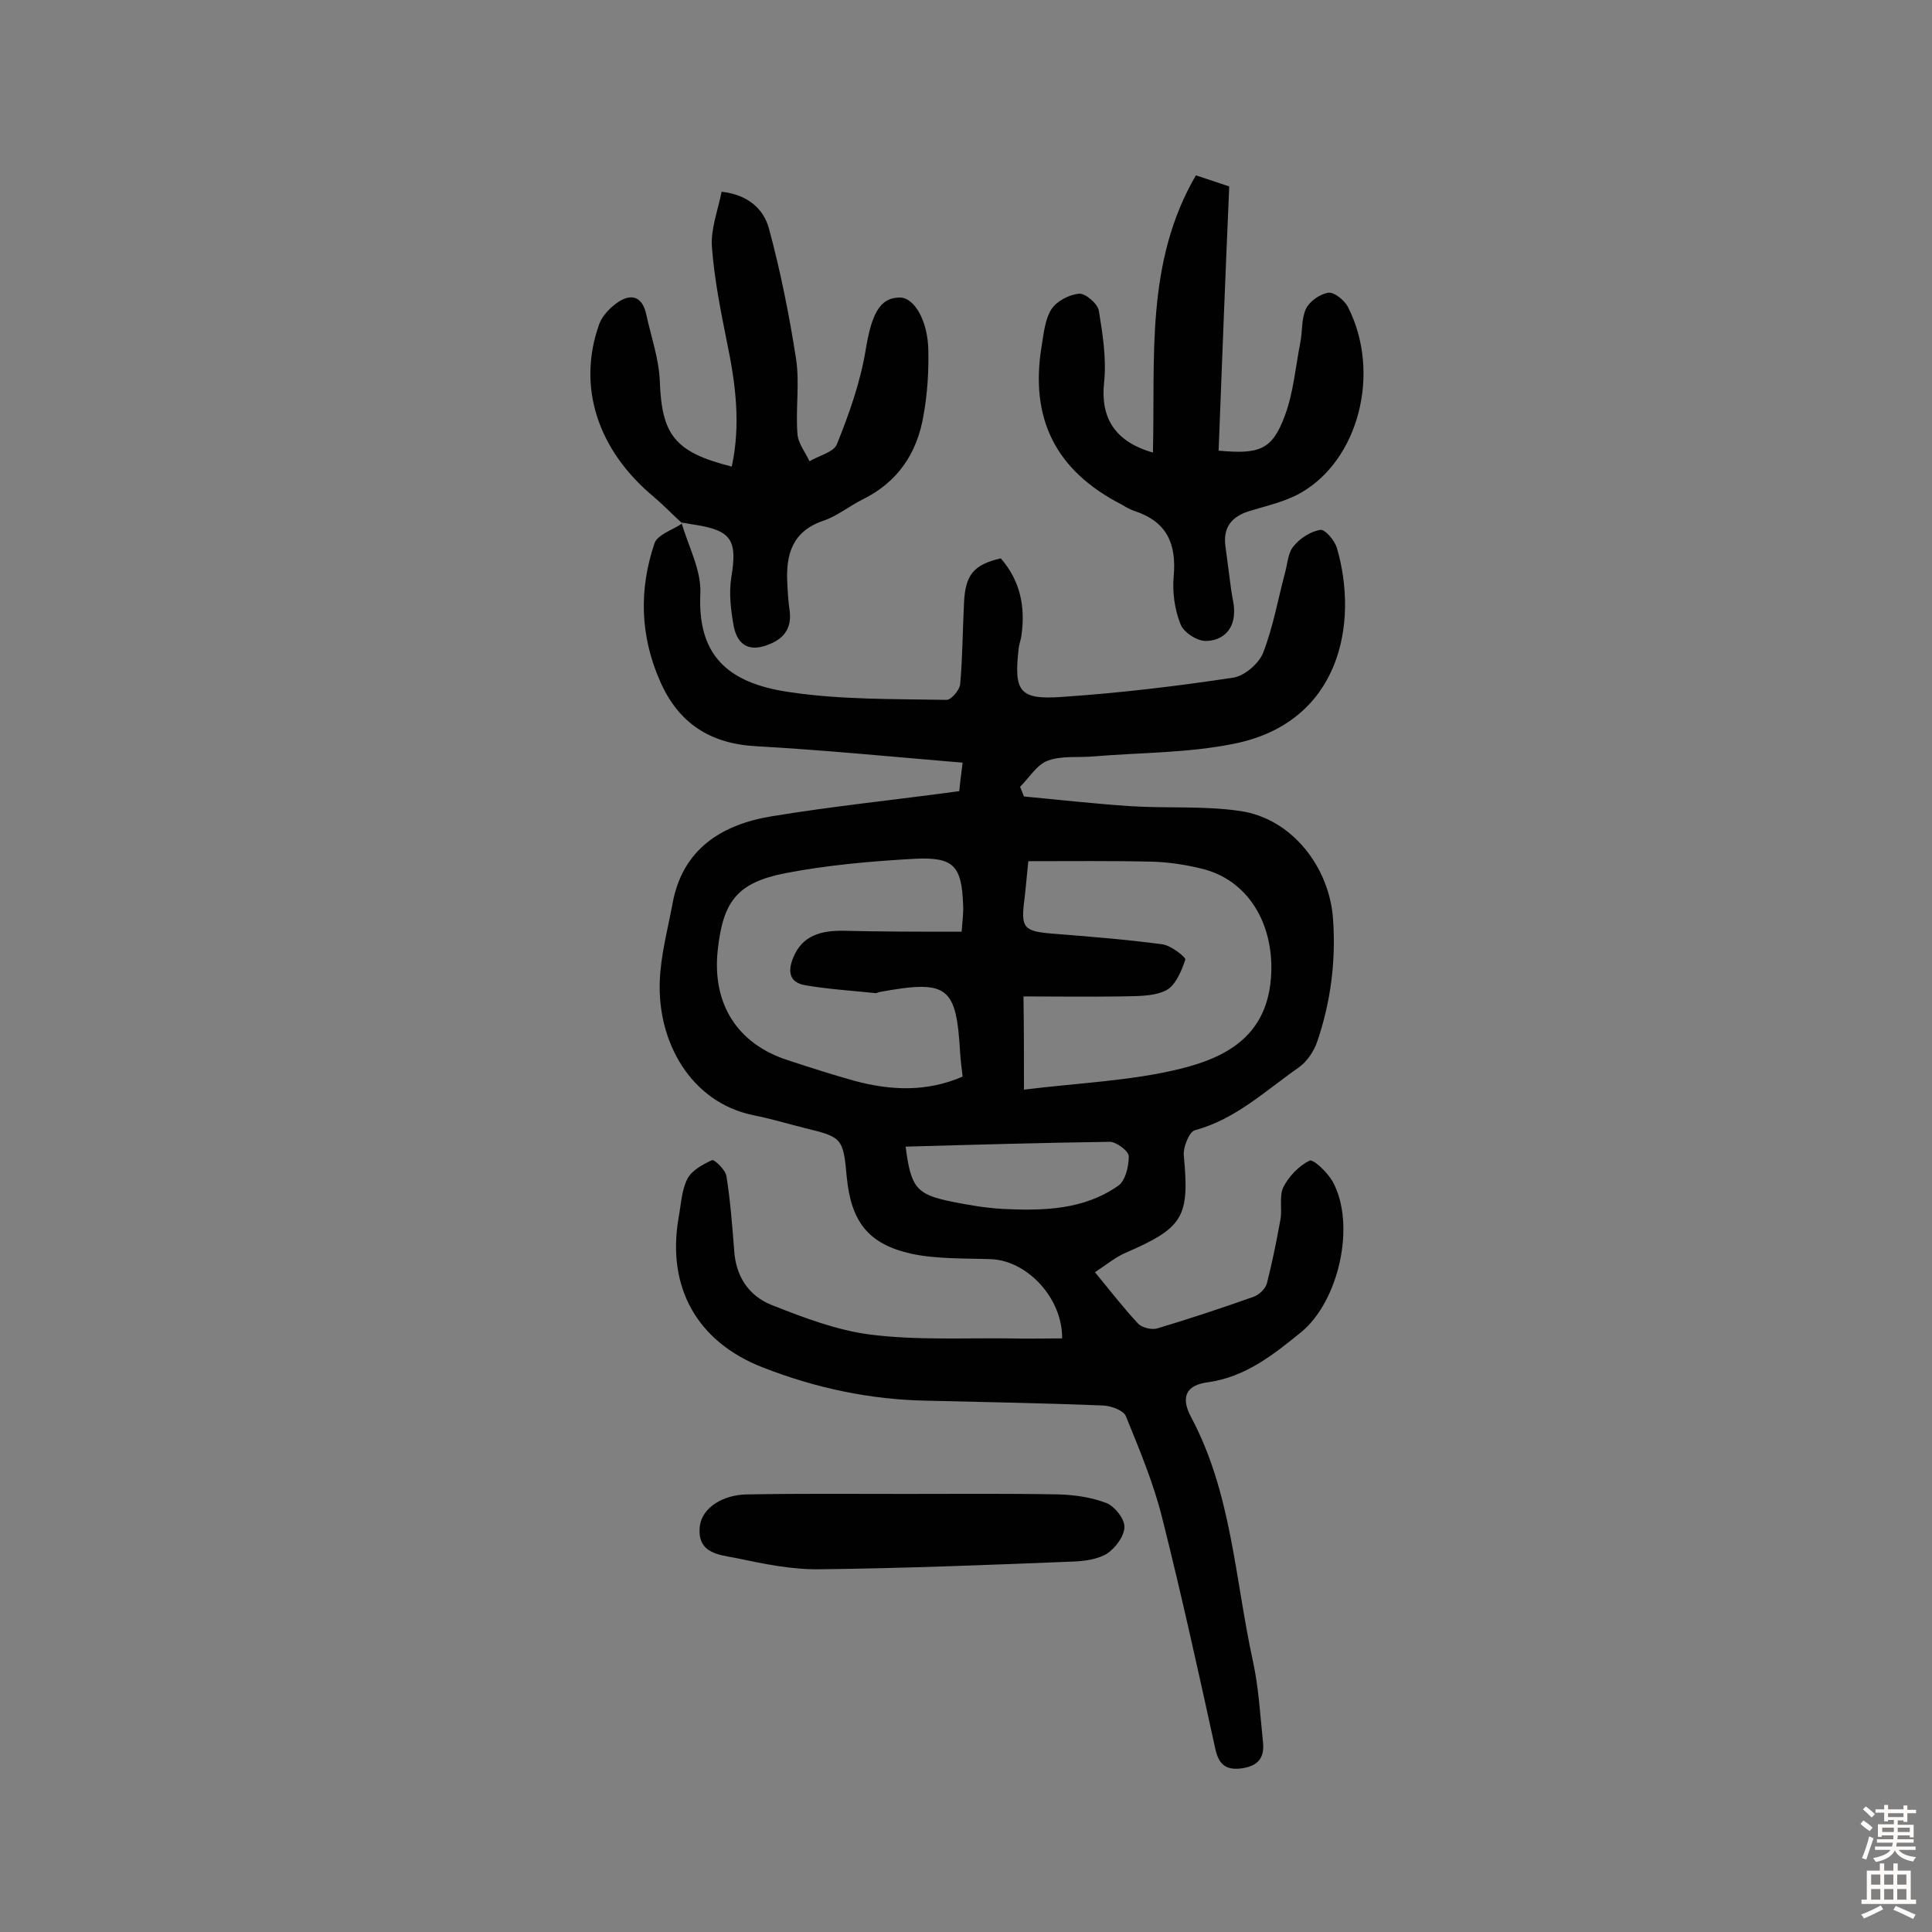 <svg enable-background="new 0 0 400 400" viewBox="0 0 400 400" xmlns="http://www.w3.org/2000/svg"><rect x="0" y="0" width="400" height="400" fill="#808080" stroke="none"/><g fill="#010102"><path d="m141.1 108.2c1.4 4.9 4.1 9.8 3.9 14.6-.6 12.5 5.2 18.6 18.5 20.5 10.7 1.6 21.6 1.4 32.5 1.6.9 0 2.7-2 2.8-3.3.5-5.6.5-11.3.8-17 .3-5.6 2-7.7 7.6-9 4 4.6 5.1 9.9 4.3 15.8-.1 1-.5 1.9-.6 2.9-1 8.8.1 10.6 8.8 10 11.9-.8 23.8-2.2 35.6-4 2.3-.3 5.3-2.9 6.2-5.1 2.1-5.4 3.1-11.2 4.6-16.8.5-1.9.6-4.1 1.8-5.4 1.3-1.6 3.5-3 5.5-3.3 1-.1 3 2.3 3.4 3.8 4.5 15.4.8 36.1-21.4 40.5-9.4 1.9-19.2 1.8-28.9 2.6-3.2.3-6.7-.2-9.6.9-2.2.8-3.8 3.5-5.7 5.4.3.7.5 1.3.8 2 7.3.7 14.6 1.5 21.9 2 7.6.5 15.3-.1 22.8 1 10.7 1.5 18.6 11.6 19.3 22.5.6 8.7-.5 17.1-3.3 25.3-.7 2-2.1 4.1-3.8 5.3-6.9 4.8-13 10.7-21.5 13-1.2.3-2.5 3.6-2.3 5.3 1.2 12.7-.1 14.9-12.1 20.1-2.1.9-4 2.5-6.3 4 3.3 4 5.9 7.4 8.9 10.6.8.9 2.9 1.4 4.1 1 6.7-2 13.3-4.2 19.8-6.5 1.2-.4 2.5-1.7 2.8-2.8 1.1-4.3 2-8.8 2.8-13.2.4-2.2-.3-4.8.6-6.7 1.1-2.2 3.2-4.4 5.4-5.5.8-.4 3.7 2.4 4.8 4.3 4.9 8.9 1.3 24.8-6.5 31.2-5.8 4.7-11.5 9.3-19.4 10.4-3.8.5-5.9 2.5-3.4 7.2 8.4 15.7 9.1 33.6 12.8 50.5 1.2 5.5 1.5 11.2 2.1 16.9.3 3.1-1 4.8-4.3 5.3-3.4.5-4.9-.8-5.6-4.1-3.5-16-7-31.9-11-47.8-1.8-7.2-4.7-14.1-7.5-21-.5-1.2-3-2.1-4.6-2.2-12.2-.5-24.3-.7-36.5-1-11.8-.2-23.1-2.6-34.1-6.9-13.6-5.3-19.9-16.6-17.4-31 .5-2.7.6-5.6 1.8-8 .9-1.8 3.2-3 5.1-3.9.5-.2 2.8 2 3 3.3.8 5 1.2 10.2 1.6 15.3.3 5.4 3 9.5 7.8 11.4 6.6 2.6 13.4 5.2 20.3 6.1 9.5 1.2 19.1.7 28.7.8 3.7.1 7.4 0 11.1 0 .1-8.3-7.2-16.1-14.7-16.4-5.5-.2-11.1 0-16.4-1.1-9.1-2-12.6-6.7-13.5-16-.7-7.9-1-8.2-8.5-10-3.6-.9-7.2-2-10.8-2.7-13.1-2.7-19.9-15.3-19.4-27.8.2-5.3 1.6-10.5 2.6-15.8 2-11.5 10.2-16.6 20.6-18.3 12.7-2.1 25.6-3.4 38.8-5.2.1-1 .3-2.9.7-5.9-14.4-1.2-28.5-2.6-42.7-3.4-9.6-.5-16.2-4.8-20-13.6-4.1-9.4-4.3-18.9-1.1-28.4.6-1.8 3.8-2.8 5.7-4.1zm70.9 117.4c11.3-1.4 22.1-1.8 32.3-4.3 9.8-2.4 18.4-7 18.9-19.9.4-10.1-4.7-19.3-14.6-21.6-3.3-.8-6.7-1.3-10-1.4-8.5-.2-17.1-.1-25.7-.1-.3 2.8-.5 5.4-.8 7.9-.8 6-.1 6.6 5.8 7.1 7.6.6 15.2 1.2 22.7 2.2 1.8.2 5 2.7 4.8 3.2-.8 2.4-2.1 5.5-4.1 6.4-2.7 1.3-6.3 1.1-9.4 1.2-6.6.1-13.1 0-20 0 .1 6.7.1 12.1.1 19.3zm-12.9-32.7c.2-2.7.4-4.1.3-5.6-.3-8-1.9-9.9-10-9.5-9 .5-18.1 1.3-26.9 3-10 2-12.8 5.9-13.9 15.9-1.2 11.1 4 19.4 14.5 22.8 4.6 1.5 9.2 3 13.9 4.3 7.5 2 14.9 2.3 22.3-.9-.2-1.8-.4-3.2-.5-4.7-.8-14.1-2.5-15.4-16.8-12.8-.3.1-.6.3-.9.2-4.8-.5-9.6-.8-14.3-1.6-3.6-.6-3.7-3.1-2.5-5.9 1.9-4.5 5.8-5.4 10-5.4 8.1.2 16.2.2 24.8.2zm-11.6 44.5c1.1 8.5 2.2 9.9 9.6 11.4 3.5.7 7 1.3 10.6 1.5 8.3.4 16.7.2 23.8-4.8 1.5-1 2.2-4 2.2-6.1 0-1.1-2.6-3-3.9-3-14.1.2-28.2.6-42.3 1z"/><path d="m141.3 108.4c-2-1.8-3.9-3.8-5.9-5.5-11.7-9.7-16-22.9-11.3-35.9.7-1.8 2.4-3.5 4.1-4.6 2.9-1.8 4.9-.6 5.6 2.7 1 4.6 2.6 9.1 2.8 13.7.4 11.2 3 14.8 14.9 17.8 1.9-8.7.8-17.2-1-25.8-1.3-6.5-2.6-13-3.1-19.6-.3-3.7 1.2-7.5 2-11.5 5.5.6 8.7 3.6 9.8 7.6 2.4 8.9 4.2 17.9 5.6 26.9.8 5.1-.1 10.4.3 15.6.1 1.9 1.6 3.8 2.5 5.7 2-1.2 5.1-1.9 5.7-3.6 2.5-6.2 4.8-12.7 5.9-19.3 1.2-7.3 2.8-11 7.1-11 3 0 5.8 4.8 5.9 10.9.1 4.5-.2 9.1-1 13.5-1.3 7.8-5.3 13.8-12.6 17.4-2.8 1.4-5.2 3.4-8.1 4.4-6.5 2.2-7.8 7-7.5 12.9.1 1.9.2 3.9.5 5.8.5 4.2-1.8 6.2-5.4 7.3-3.8 1.1-5.6-1.1-6.2-4.2-.6-3.3-1-6.8-.5-10 1.3-7.8.1-9.8-7.8-11-.8-.1-1.6-.3-2.4-.4-.1 0 .1.2.1.2z"/><path d="m238.7 93.7c.5-19.7-1.6-39.4 8.9-57.4l6.9 2.3c-.8 18.3-1.5 36.5-2.2 54.7 8.5.8 11.1-.2 13.7-7.2 1.8-4.8 2.2-10 3.2-15.1.5-2.4.2-5 1.2-7.1.8-1.6 3-3.1 4.7-3.3 1.2-.1 3.3 1.6 4 3 6.9 13.6 2.2 31.7-9.9 38.5-3.2 1.8-6.9 2.6-10.5 3.7s-5.5 3.3-5 7.2c.4 3 .8 6.1 1.2 9.1.2 1.6.7 3.2.6 4.8-.1 3.8-2.7 5.8-5.9 5.8-1.8 0-4.6-1.8-5.2-3.5-1.2-3-1.7-6.6-1.4-9.9.6-6.7-1.4-11.3-8.1-13.5-.9-.3-1.8-.8-2.6-1.3-13.7-7-19.2-17.8-16.6-33.1.4-2.5.7-5.4 2-7.4 1.1-1.7 3.7-3 5.7-3.2 1.3-.1 3.8 2 4.1 3.5.8 4.9 1.6 9.9 1.1 14.8-.8 7.3 2.1 12.3 10.1 14.6z"/><path d="m187.5 309.3c10.6 0 21.1-.1 31.7.1 3.3.1 6.8.6 9.9 1.8 1.7.7 3.7 3.2 3.7 4.9 0 1.9-1.8 4.3-3.5 5.5-1.9 1.2-4.6 1.6-7 1.7-17.5.7-35 1.4-52.5 1.6-5.8.1-11.6-1.1-17.3-2.3-3.5-.7-8.3-.9-7.6-6.7.5-3.7 4.7-6.5 10-6.5 10.8-.2 21.7-.1 32.6-.1z"/></g><path d="m385.2 377.6.6-.7c.6.4 1.3.9 1.9 1.5l-.6.7c-.8-.5-1.4-1-1.9-1.5zm.3 7.1c.6-1.4 1.1-2.9 1.5-4.5.3.1.6.3.9.4-.5 1.4-1 2.9-1.5 4.4zm.2-10.1.6-.6c.7.5 1.3 1.1 1.9 1.6l-.7.7c-.6-.6-1.2-1.2-1.8-1.7zm8.4-.8h.8v.9h1.8v.7h-1.8v1.8h-.8v-.3h-1.2v.9h3.3v2.6h-.8v-.4h-2.5c0 .3 0 .6-.1.8h3.4v.7h-3.5c0 .3-.1.6-.1.8h4v.7h-3.5c.7.9 1.9 1.3 3.6 1.5-.2.2-.4.5-.6.9-1.9-.3-3.2-1.1-3.8-2.3-.5 1.1-1.8 2-3.9 2.4-.2-.3-.4-.5-.6-.8 1.9-.4 3.1-.9 3.6-1.7h-3.2v-.7h3.5c.1-.2.1-.5.2-.8h-3.3v-.7h3.4c0-.2 0-.5 0-.8h-2.4v.3h-.8v-2.6h3.3v-.9h-1.2v.3h-.8v-1.8h-1.8v-.7h1.8v-.9h.8v.9h3.2zm-4.4 5.5h2.4c0-.3 0-.6 0-.9h-2.4zm1.2-3.1h3.2v-.8h-3.2zm4.4 2.2h-2.4v.9h2.5v-.9z" fill="#fcfbfa"/><path d="m389.2 385.8h.9v1.5h1.9v-1.5h.9v1.5h2.7v6h1.1v.9h-11.3v-.9h1.1v-6h2.7zm.2 8.7.5.8c-1.2.6-2.5 1.3-4 1.9-.2-.3-.3-.6-.6-.8 1.6-.6 3-1.3 4.1-1.9zm-2-4.3h1.9v-2.1h-1.9zm0 3.1h1.9v-2.2h-1.9zm2.7-3.1h1.9v-2.1h-1.9zm0 3.1h1.9v-2.2h-1.9zm2.4 1.3c1.4.6 2.7 1.2 4.1 1.8l-.5.9c-1.5-.7-2.8-1.4-4.1-1.9zm2.2-6.5h-1.9v2.1h1.9zm-1.9 5.2h1.9v-2.2h-1.9z" fill="#fcfbfa"/></svg>